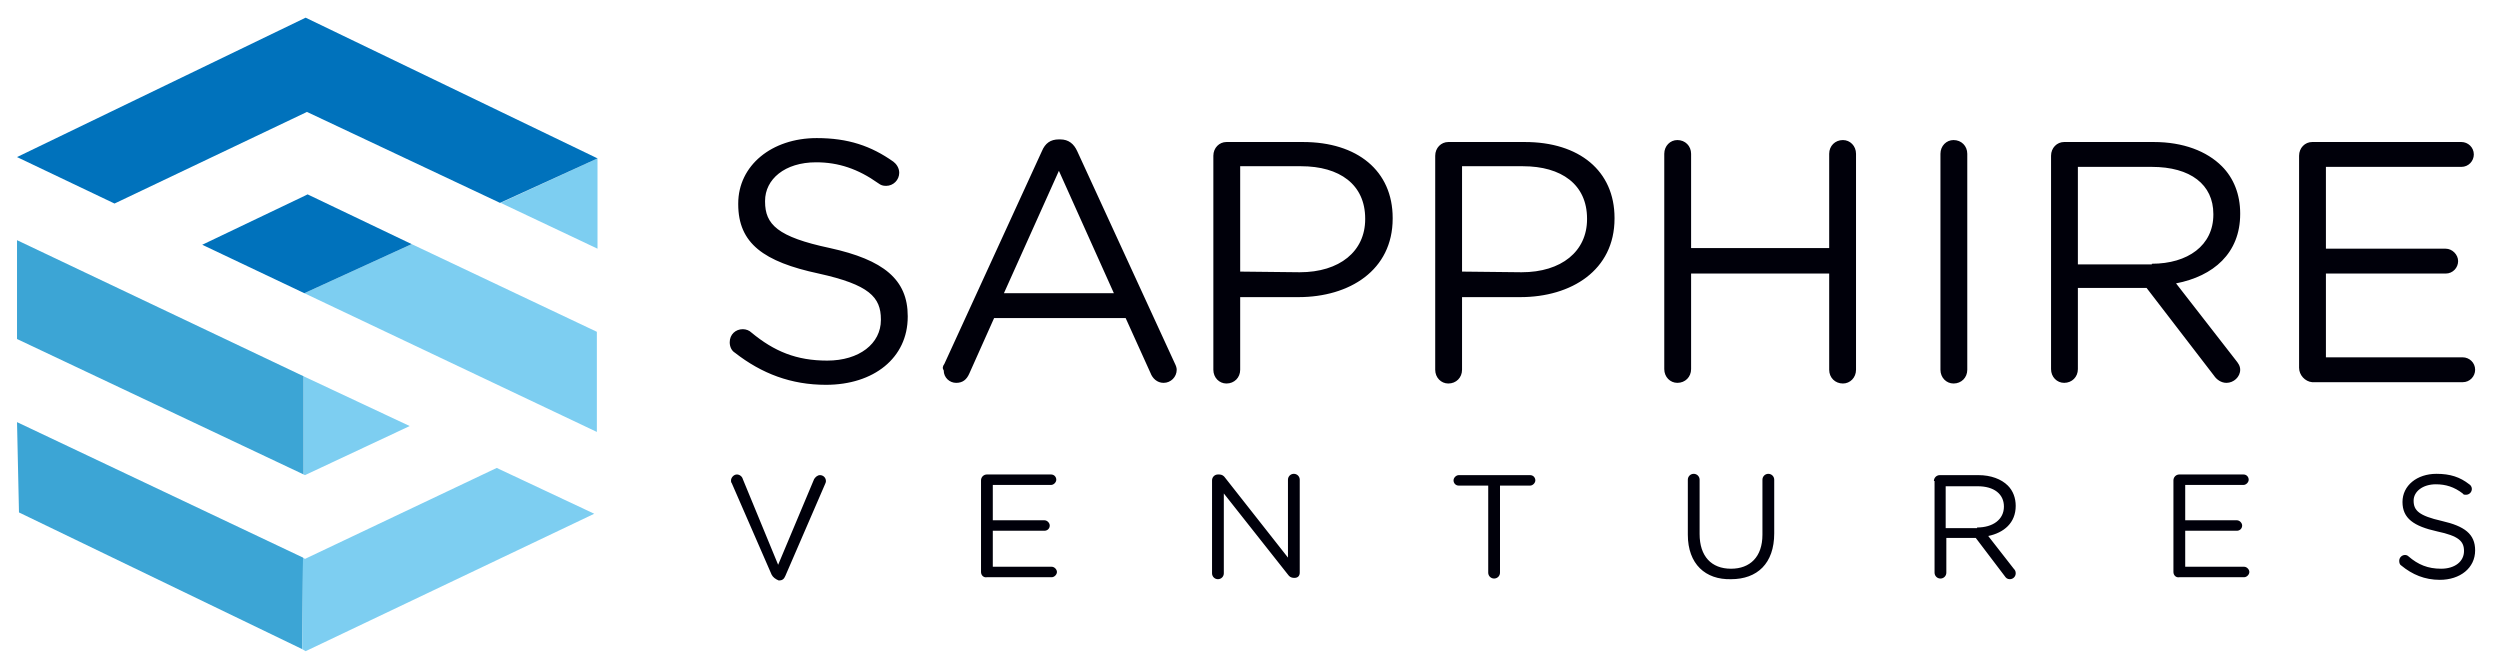<?xml version="1.0" encoding="utf-8"?>
<!-- Generator: Adobe Illustrator 23.0.1, SVG Export Plug-In . SVG Version: 6.00 Build 0)  -->
<svg version="1.1" id="Layer_1" xmlns="http://www.w3.org/2000/svg" xmlns:xlink="http://www.w3.org/1999/xlink" x="0px" y="0px"
	 viewBox="0 0 382 102" style="enable-background:new 0 0 382 102;" xml:space="preserve">
<style type="text/css">
	.st0{fill:#00000A;}
	.st1{fill:#3CA5D5;}
	.st2{fill:#7DCEF1;}
	.st3{fill:#0072BC;}
</style>
<g>
	<path class="st0" d="M112.3,53.9c-0.5-0.3-0.8-0.9-0.8-1.6c0-1.2,0.9-2,2-2c0.5,0,1,0.2,1.3,0.5c3.5,2.9,6.9,4.3,11.6,4.3
		c4.9,0,8.2-2.6,8.2-6.2v-0.1c0-3.4-1.8-5.3-9.5-7c-8.4-1.8-12.3-4.6-12.3-10.6v-0.1c0-5.8,5.1-10,12-10c4.8,0,8.3,1.2,11.7,3.6
		c0.4,0.3,0.9,0.9,0.9,1.7c0,1.1-0.9,2-2,2c-0.5,0-0.8-0.1-1.2-0.4c-3.1-2.2-6.1-3.2-9.5-3.2c-4.8,0-7.8,2.6-7.8,5.9v0.1
		c0,3.5,1.9,5.4,9.9,7.1c8.2,1.8,11.9,4.8,11.9,10.4v0.1c0,6.3-5.2,10.4-12.5,10.4C120.9,58.8,116.4,57.1,112.3,53.9z M144.3,55.6
		l14.9-32.5c0.5-1.2,1.3-1.8,2.6-1.8h0.2c1.3,0,2.1,0.7,2.6,1.8l14.9,32.4c0.2,0.4,0.3,0.7,0.3,1c0,1.1-0.9,2-2,2
		c-1,0-1.7-0.7-2-1.5l-3.8-8.4h-20.1l-3.8,8.5c-0.4,0.9-1,1.4-2,1.4s-1.9-0.8-1.9-1.9C144,56.3,144,56,144.3,55.6z M170.2,44.8
		l-8.4-18.7l-8.4,18.7H170.2L170.2,44.8z M185.4,23.8c0-1.2,0.9-2.1,2-2.1h11.7c8.3,0,13.7,4.4,13.7,11.6v0.1c0,7.9-6.6,12-14.4,12
		h-8.9v11.1c0,1.2-0.9,2.1-2.1,2.1c-1.1,0-2-0.9-2-2.1V23.8z M198.6,41.6c6.1,0,10-3.2,10-8.1v-0.1c0-5.2-3.9-8-9.8-8h-9.3v16.1
		L198.6,41.6L198.6,41.6z M219.3,23.8c0-1.2,0.9-2.1,2-2.1H233c8.3,0,13.7,4.4,13.7,11.6v0.1c0,7.9-6.6,12-14.4,12h-8.9v11.1
		c0,1.2-0.9,2.1-2.1,2.1c-1.1,0-2-0.9-2-2.1V23.8z M232.5,41.6c6.1,0,10-3.2,10-8.1v-0.1c0-5.2-3.9-8-9.8-8h-9.3v16.1L232.5,41.6
		L232.5,41.6z M254.3,23.5c0-1.2,0.9-2.1,2-2.1c1.2,0,2.1,0.9,2.1,2.1v14.4h21.1V23.5c0-1.2,0.9-2.1,2.1-2.1c1.1,0,2,0.9,2,2.1v33
		c0,1.2-0.9,2.1-2,2.1c-1.2,0-2.1-0.9-2.1-2.1V41.8h-21.1v14.6c0,1.2-0.9,2.1-2.1,2.1c-1.1,0-2-0.9-2-2.1L254.3,23.5L254.3,23.5z
		 M296.5,23.5c0-1.2,0.9-2.1,2-2.1c1.2,0,2.1,0.9,2.1,2.1v33c0,1.2-0.9,2.1-2.1,2.1c-1.1,0-2-0.9-2-2.1V23.5z M313.4,23.8
		c0-1.2,0.9-2.1,2-2.1h13.7c4.5,0,8.1,1.4,10.4,3.7c1.8,1.8,2.8,4.3,2.8,7.2v0.1c0,6-4.1,9.5-9.8,10.6l9.1,11.7
		c0.4,0.5,0.7,0.9,0.7,1.5c0,1.1-1,2-2.1,2c-0.8,0-1.5-0.5-1.9-1.1L328,44h-10.5v12.4c0,1.2-0.9,2.1-2.1,2.1c-1.1,0-2-0.9-2-2.1
		V23.8z M328.8,40.3c5.5,0,9.4-2.8,9.4-7.5v-0.1c0-4.5-3.5-7.2-9.4-7.2h-11.3v14.9h11.3V40.3z M351.3,56.2V23.8c0-1.2,0.9-2.1,2-2.1
		h22.8c1,0,1.9,0.8,1.9,1.9c0,1-0.8,1.9-1.9,1.9h-20.7V38h18.3c1,0,1.9,0.9,1.9,1.9s-0.8,1.9-1.9,1.9h-18.3v12.8h20.9
		c1,0,1.9,0.8,1.9,1.9c0,1-0.8,1.9-1.9,1.9h-23C352.2,58.3,351.3,57.3,351.3,56.2L351.3,56.2z"/>
</g>
<g>
	<path class="st0" d="M117.9,87.8l-6.1-14c-0.1-0.1-0.1-0.2-0.1-0.4c0-0.4,0.4-0.9,0.9-0.9c0.4,0,0.8,0.3,0.9,0.7l5.4,13.1l5.5-13.1
		c0.2-0.3,0.5-0.6,0.9-0.6c0.5,0,0.9,0.4,0.9,0.9c0,0.1,0,0.2-0.1,0.4L120,88c-0.2,0.5-0.5,0.7-1,0.7
		C118.5,88.5,118.1,88.2,117.9,87.8z M149.9,87.4v-14c0-0.5,0.4-0.9,0.9-0.9h9.8c0.5,0,0.8,0.4,0.8,0.8s-0.4,0.8-0.8,0.8h-8.9v5.4
		h7.9c0.4,0,0.8,0.4,0.8,0.8c0,0.5-0.4,0.8-0.8,0.8h-7.9v5.5h9c0.4,0,0.8,0.4,0.8,0.8s-0.4,0.8-0.8,0.8h-9.9
		C150.3,88.3,149.9,87.9,149.9,87.4L149.9,87.4z M185.2,73.4c0-0.5,0.4-0.9,0.9-0.9h0.2c0.4,0,0.7,0.2,0.9,0.5l9.6,12.2V73.3
		c0-0.5,0.4-0.9,0.9-0.9s0.9,0.4,0.9,0.9v14.2c0,0.5-0.3,0.8-0.8,0.8h-0.1c-0.4,0-0.7-0.2-0.9-0.5L187,75.4v12.2
		c0,0.5-0.4,0.9-0.9,0.9s-0.9-0.4-0.9-0.9L185.2,73.4L185.2,73.4z M227.5,74.2h-4.6c-0.5,0-0.8-0.4-0.8-0.8s0.4-0.8,0.8-0.8h10.9
		c0.5,0,0.8,0.4,0.8,0.8s-0.4,0.8-0.8,0.8h-4.6v13.3c0,0.5-0.4,0.9-0.9,0.9s-0.9-0.4-0.9-0.9V74.2H227.5z M257.9,81.7v-8.4
		c0-0.5,0.4-0.9,0.9-0.9s0.9,0.4,0.9,0.9v8.3c0,3.4,1.8,5.3,4.8,5.3c2.9,0,4.8-1.8,4.8-5.2v-8.4c0-0.5,0.4-0.9,0.9-0.9
		s0.9,0.4,0.9,0.9v8.2c0,4.6-2.6,7-6.6,7C260.6,88.6,257.9,86.2,257.9,81.7L257.9,81.7z M295.5,73.5c0-0.5,0.4-0.9,0.9-0.9h5.9
		c1.9,0,3.5,0.6,4.5,1.6c0.8,0.8,1.2,1.9,1.2,3.1c0,2.6-1.8,4.1-4.2,4.6l3.9,5c0.2,0.2,0.3,0.4,0.3,0.7c0,0.5-0.4,0.9-0.9,0.9
		c-0.4,0-0.6-0.2-0.8-0.5l-4.4-5.8h-4.5v5.3c0,0.5-0.4,0.9-0.9,0.9s-0.9-0.4-0.9-0.9v-14L295.5,73.5z M302.1,80.6
		c2.4,0,4.1-1.2,4.1-3.2c0-1.9-1.5-3.1-4-3.1h-4.9v6.4h4.8V80.6z M332.1,87.4v-14c0-0.5,0.4-0.9,0.9-0.9h9.8c0.5,0,0.8,0.4,0.8,0.8
		s-0.4,0.8-0.8,0.8h-8.9v5.4h7.9c0.4,0,0.8,0.4,0.8,0.8c0,0.5-0.4,0.8-0.8,0.8h-7.9v5.5h9c0.4,0,0.8,0.4,0.8,0.8s-0.4,0.8-0.8,0.8
		H333C332.5,88.3,332.1,87.9,332.1,87.4L332.1,87.4z M366.9,86.4c-0.2-0.1-0.3-0.4-0.3-0.7c0-0.5,0.4-0.9,0.9-0.9
		c0.2,0,0.4,0.1,0.5,0.2c1.5,1.3,3,1.9,5,1.9c2.1,0,3.5-1.1,3.5-2.7c0-1.5-0.8-2.3-4.1-3c-3.6-0.8-5.3-2-5.3-4.5s2.2-4.3,5.2-4.3
		c2.1,0,3.6,0.5,5,1.6c0.2,0.1,0.4,0.4,0.4,0.7c0,0.5-0.4,0.9-0.9,0.9c-0.2,0-0.4,0-0.5-0.2c-1.3-1-2.6-1.4-4.1-1.4
		c-2,0-3.4,1.1-3.4,2.5c0,1.5,0.8,2.3,4.3,3.1c3.5,0.8,5.1,2,5.1,4.5c0,2.7-2.3,4.5-5.4,4.5C370.5,88.6,368.6,87.8,366.9,86.4
		L366.9,86.4z"/>
</g>
<g>
	<path class="st1" d="M46.4,57.5L2.6,36.7v15.1l43.8,20.7L46.4,57.5z M2.6,64.5l0.3,13.8l43.3,20.9l0.1-14L2.6,64.5z"/>
</g>
<g>
	<path class="st2" d="M91.3,38V24.2L76.5,31L91.3,38z M91.2,66V50.7L62.9,37.3l-16.4,7.5L91.2,66z M46.6,72.6l16-7.5l-16.2-7.6v15
		L46.6,72.6z M46.6,85.4l-0.3-0.2l-0.1,14l0.5,0.3l44.1-21l-14.9-7L46.6,85.4z"/>
</g>
<g>
	<path class="st3" d="M91.3,24.2L76.4,31L46.9,17.1l-0.2,0.1L17.5,31.1L2.6,24L46.7,2.7L91.3,24.2z"/>
	<path class="st3" d="M62.9,37.3l-16.4,7.5l-15.6-7.4l15.7-7.5l0.4-0.2L62.9,37.3z"/>
</g>
</svg>
